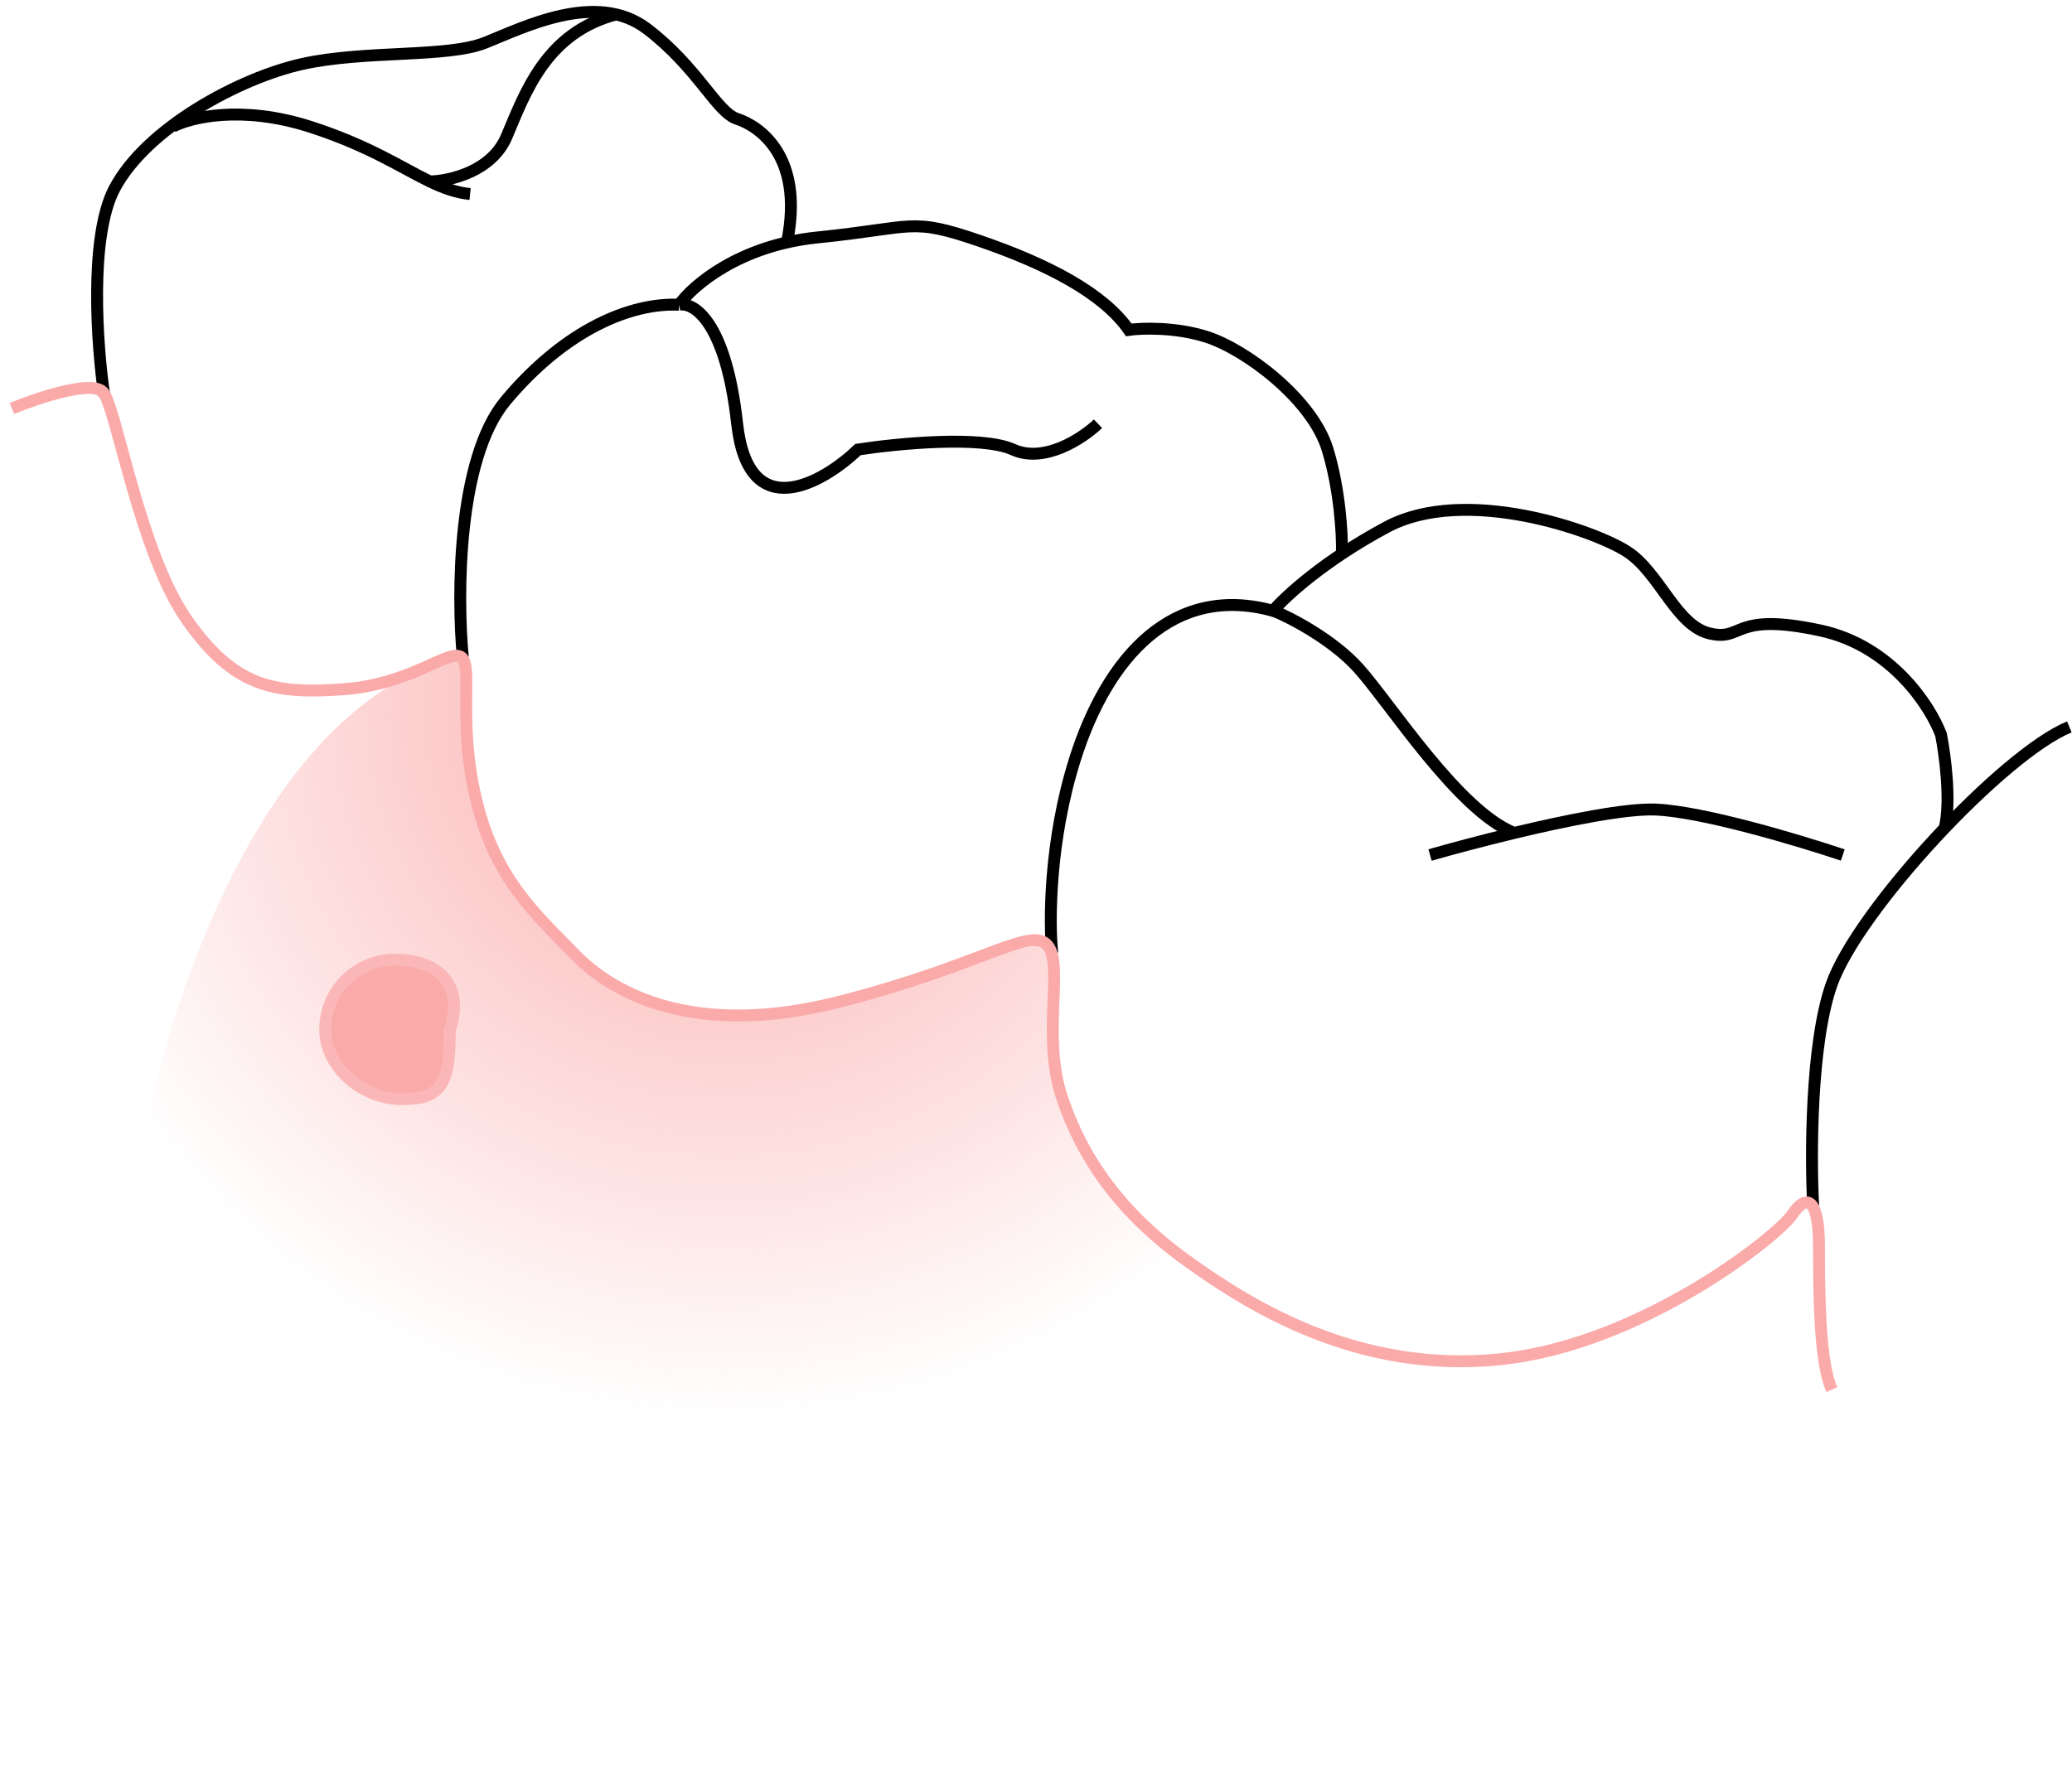 <svg width="174" height="149" viewBox="0 0 174 149" fill="none" xmlns="http://www.w3.org/2000/svg">
<path d="M14.496 10.649C15.93 9.872 20.248 8.784 26.053 10.649C30.96 12.227 33.71 14.088 36.098 15.241M39.476 16.298C38.301 16.181 37.241 15.792 36.098 15.241M36.098 15.241C37.726 15.215 41.295 14.425 42.547 11.463C44.112 7.76 45.88 2.708 51.813 1.191" stroke="black"/>
<path d="M8.758 33.235C8.149 29.124 7.469 19.886 9.621 15.825C12.312 10.749 20.128 6.536 25.407 5.369C30.686 4.202 37.538 4.861 40.736 3.592C43.934 2.323 50.075 -0.824 54.339 2.425C58.603 5.673 60.176 9.43 61.902 9.988C63.628 10.546 67.536 12.983 66.115 20.241M38.868 55.214C38.374 50.058 38.399 38.532 42.452 33.676C47.518 27.606 53.062 25.407 57.029 25.599M57.029 25.599C58.166 23.99 62.086 20.607 68.665 19.942C76.889 19.111 76.391 18.214 82.289 20.241C88.187 22.268 92.715 24.719 94.791 27.709C95.871 27.557 98.687 27.46 101.312 28.291C104.594 29.329 110.201 33.524 111.489 37.761C112.519 41.15 112.721 44.877 112.693 46.317M57.029 25.599C58.26 25.355 60.958 27.014 61.902 35.593C62.846 44.173 69.066 40.613 72.057 37.761C75.292 37.262 82.421 36.564 85.062 37.761C87.703 38.958 90.925 36.814 92.206 35.593M88.363 80.057C88.095 77.494 88.102 70.648 90.273 63.773C92.987 55.178 98.516 48.996 106.909 51.308C107.898 50.135 111.192 47.086 116.459 44.271C123.043 40.753 133.849 44.544 136.614 46.317C139.378 48.091 140.735 52.564 143.6 53.218C146.465 53.871 145.46 51.358 152.898 52.966C158.849 54.253 162.113 59.333 163.001 61.712C163.334 63.395 163.861 67.317 163.306 69.538M152.263 101.273C152.047 97.195 152.05 87.782 153.786 82.759C155.956 76.48 168.237 63.322 173.777 61.059" stroke="black"/>
<path d="M120.091 71.82C121.855 71.314 124.43 70.622 127.163 69.965M154.751 71.82C151.148 70.609 142.955 68.149 139.005 68C136.551 67.907 131.644 68.888 127.163 69.965M106.891 51.281C108.394 51.88 111.935 53.746 114.073 56.118C116.746 59.084 122.46 68.111 127.163 69.965" stroke="black"/>
<path d="M1 34.314C3.185 33.412 7.779 31.878 8.672 32.961C9.787 34.314 11.713 46.344 15.668 52.022C19.622 57.7 22.968 58.309 28.747 57.903C34.526 57.498 37.568 54.557 38.684 55.166C39.799 55.774 38.379 60.539 40.002 67.231C41.624 73.923 45.071 76.863 48.316 80.209C51.56 83.555 58.455 87.205 70.419 84.163C82.383 81.122 86.54 77.776 87.96 79.398C89.379 81.02 87.453 87.002 89.177 92.174C90.9 97.344 94.145 101.907 99.62 105.861C105.095 109.816 114.119 115.392 125.982 114.175C137.844 112.959 149.302 103.833 150.518 102.008C151.735 100.183 152.754 100.695 152.754 104.739C152.754 108.784 152.805 114.514 153.839 116.73" stroke="#FBAAAA"/>
<path d="M57.954 85.201C34.3 77.568 40.463 54.645 38.584 55.116C20.141 59.739 12.228 90.431 10.897 102.241C9.566 114.051 61.359 138.038 111.926 146.854C152.38 153.907 156.831 129.865 154 116.963C152.966 114.747 152.914 109.017 152.914 104.972C152.914 100.928 151.896 100.416 150.679 102.241C149.462 104.066 138.005 113.191 126.142 114.408C114.279 115.625 105.255 110.048 99.78 106.094C94.305 102.14 91.061 97.577 89.337 92.406C87.613 87.235 89.54 81.253 88.12 79.631C86.701 78.009 65.214 87.543 57.954 85.201Z" fill="url(#paint0_radial_147_244)"/>
<path d="M33.742 92.326C35.232 92.326 36.368 92.112 37.036 91.095C37.351 90.616 37.529 90.002 37.634 89.258C37.737 88.529 37.773 87.634 37.775 86.549C38.424 84.554 38.151 83.025 37.177 82.002C36.224 81.001 34.711 80.61 33.169 80.61C29.933 80.61 27.31 83.233 27.31 86.468C27.31 88.122 28.14 89.59 29.338 90.634C30.534 91.676 32.132 92.326 33.742 92.326Z" fill="#FBAAAA" stroke="#FBB7B7"/>
<defs>
<radialGradient id="paint0_radial_147_244" cx="0" cy="0" r="1" gradientUnits="userSpaceOnUse" gradientTransform="translate(61.16 58.982) rotate(86.868) scale(70.066 70.066)">
<stop stop-color="#FBAAAA"/>
<stop offset="0.859" stop-color="#FBAAAA" stop-opacity="0"/>
<stop offset="1" stop-color="#FBAAAA" stop-opacity="0"/>
</radialGradient>
</defs>
</svg>
